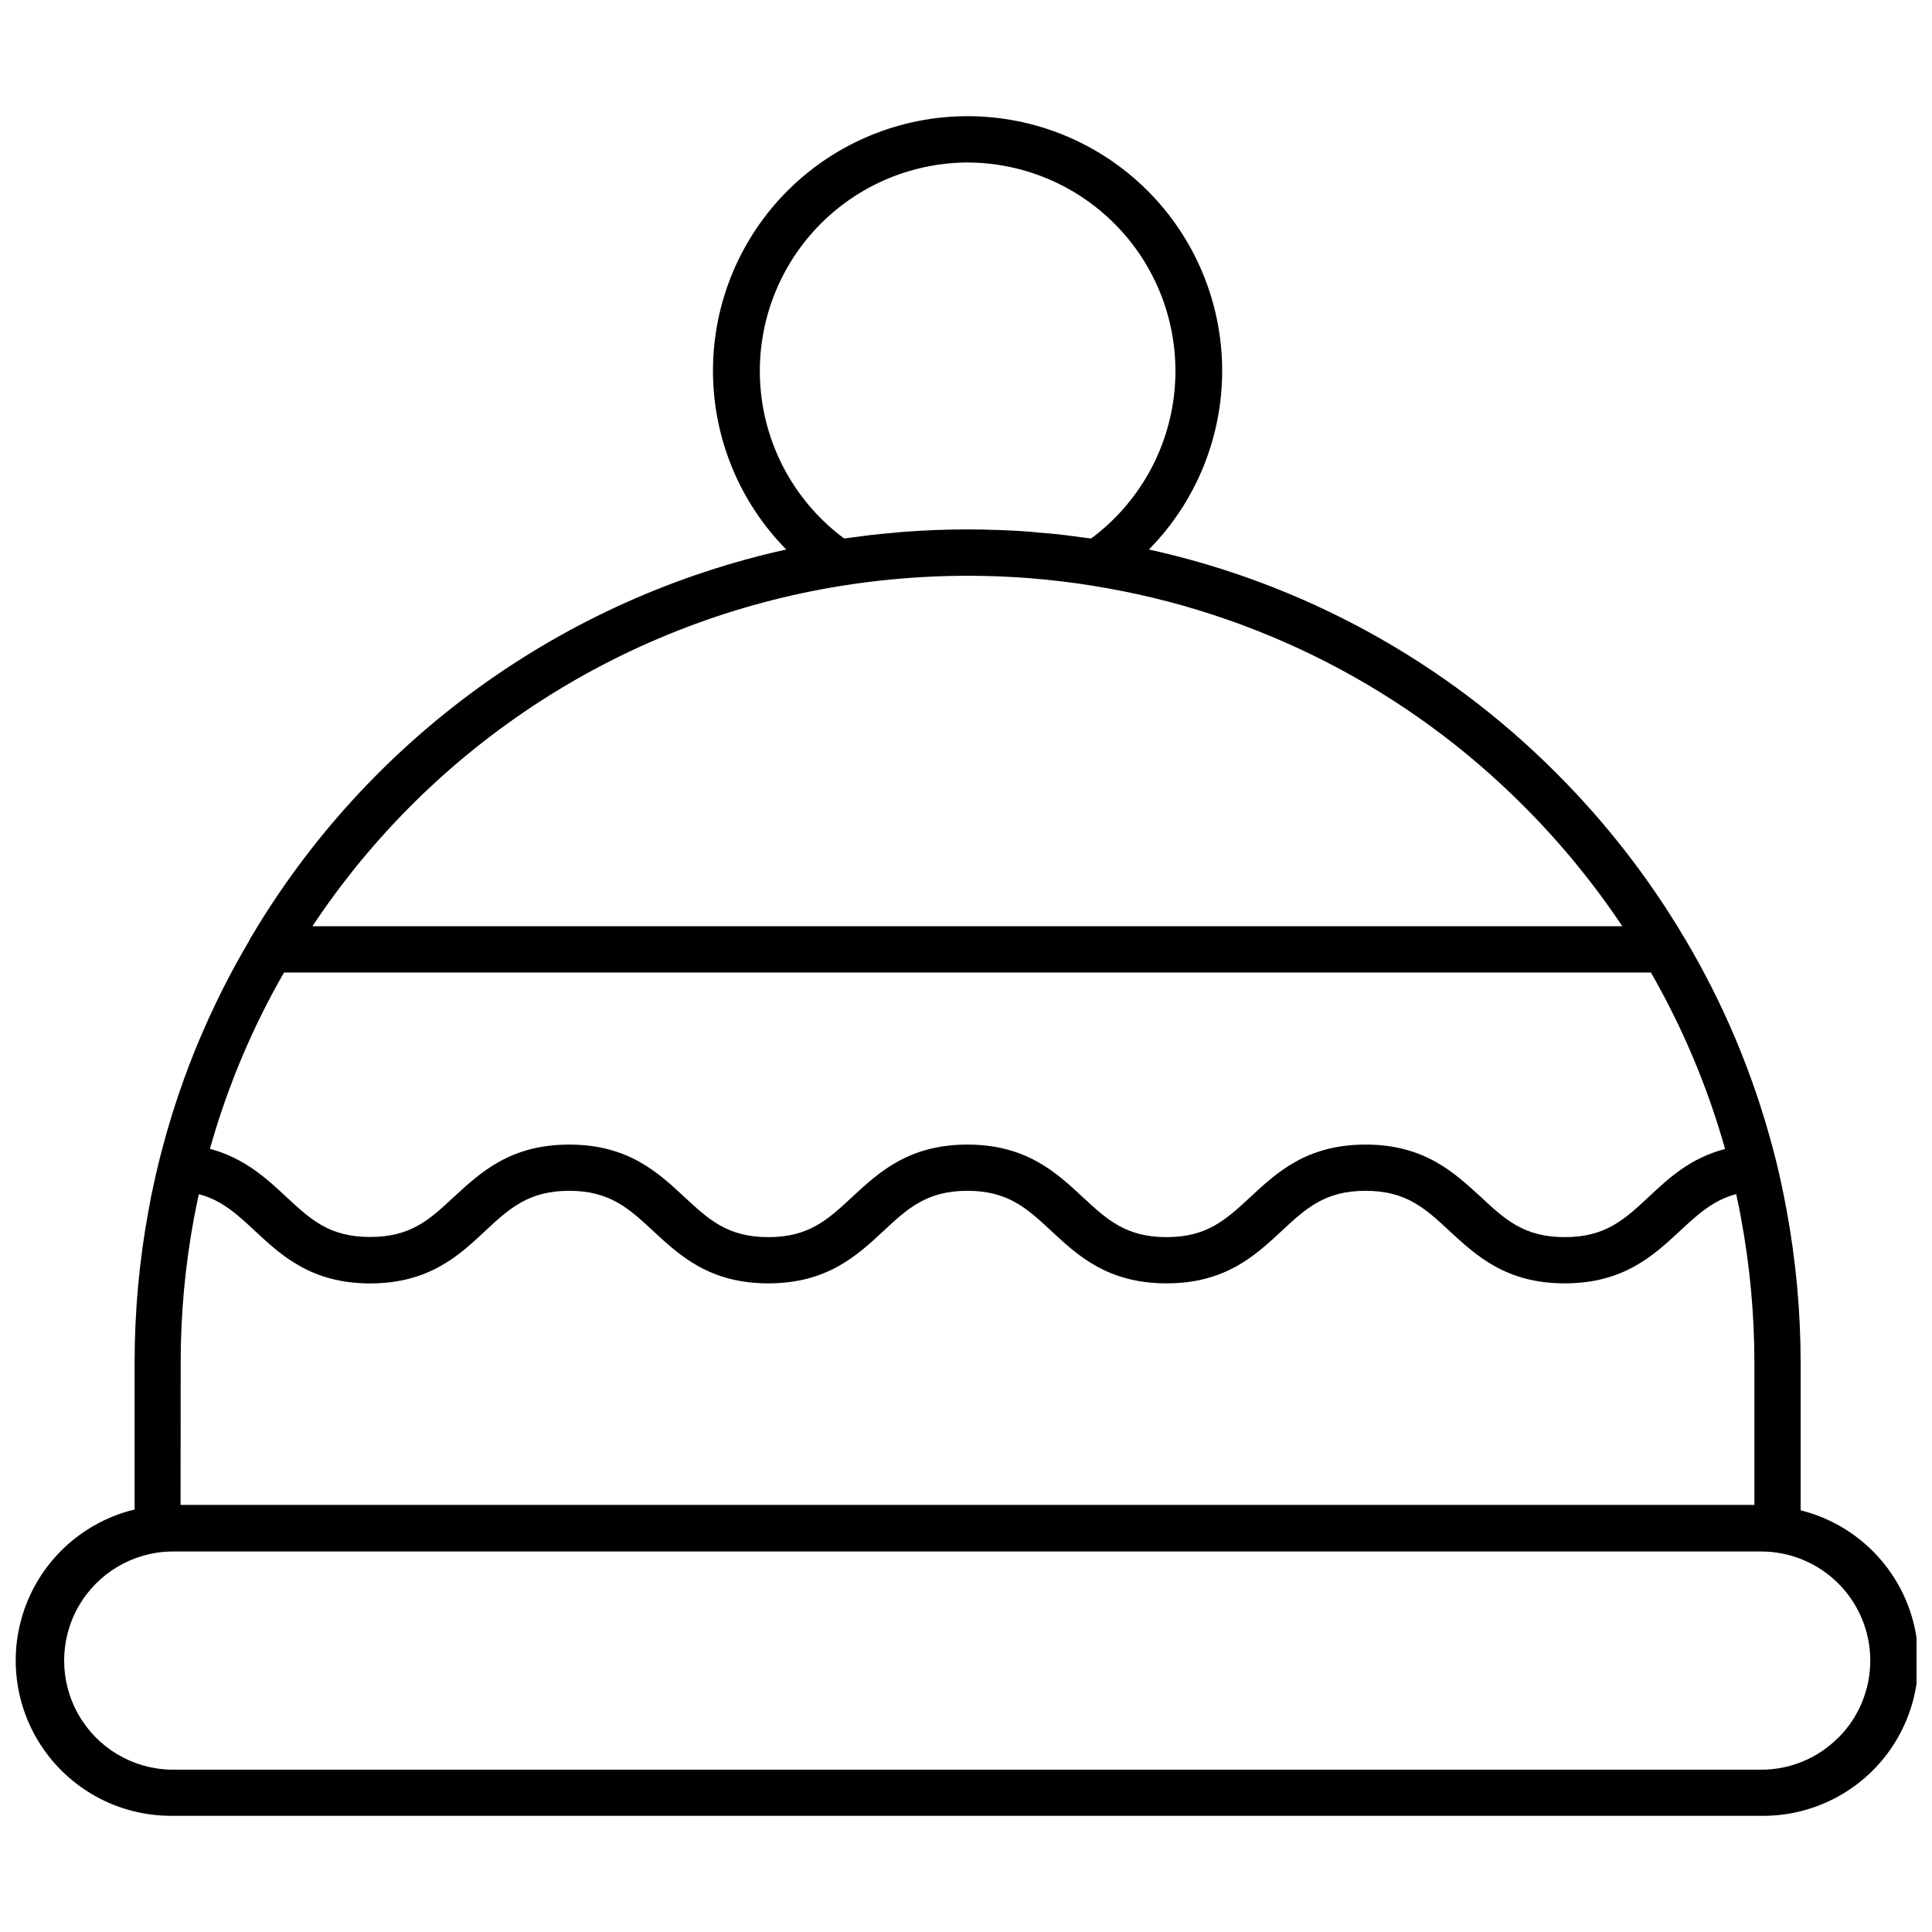 <?xml version="1.0" encoding="UTF-8"?>
<!-- The Best Svg Icon site in the world: iconSvg.co, Visit us! https://iconsvg.co -->
<svg width="800px" height="800px" version="1.1" viewBox="144 144 512 512" xmlns="http://www.w3.org/2000/svg">
 <defs>
  <clipPath id="a">
   <path d="m148.09 174h503.81v452h-503.81z"/>
  </clipPath>
 </defs>
 <g clip-path="url(#a)">
  <path d="m621.19 544.25v-39.148c-0.012-13.594-1.262-27.156-3.742-40.523-0.453-2.379-0.906-4.746-1.418-7.086-0.707-3.289-1.488-6.547-2.379-9.789-5.168-19.348-12.98-37.891-23.223-55.102-0.039-0.035-0.066-0.078-0.086-0.125-9.406-15.848-20.758-30.457-33.793-43.484-29.59-29.742-67.105-50.352-108.08-59.367 12.523-12.703 19.504-29.852 19.418-47.688-0.086-17.84-7.231-34.918-19.875-47.5s-29.758-19.648-47.594-19.648c-17.84 0-34.953 7.066-47.598 19.648-12.641 12.582-19.789 29.66-19.875 47.5-0.086 17.836 6.894 34.984 19.418 47.688-29.371 6.492-57.098 18.938-81.469 36.57-24.371 17.629-44.863 40.074-60.219 65.941-0.086 0.113-0.156 0.242-0.227 0.355l-0.129 0.242-0.211 0.367v-0.004c-0.008 0.031-0.008 0.066 0 0.102-10.09 17.035-17.801 35.375-22.91 54.504-0.879 3.25-1.672 6.512-2.379 9.789-0.539 2.352-1.008 4.719-1.418 7.086-2.484 13.367-3.731 26.93-3.727 40.523v38.938c-13.176 3.176-23.941 12.637-28.789 25.297-4.844 12.656-3.148 26.891 4.539 38.055 7.684 11.164 20.375 17.828 33.926 17.82h421.36c13.559 0.18 26.332-6.336 34.141-17.418 7.812-11.086 9.648-25.309 4.918-38.012-4.734-12.707-15.43-22.258-28.586-25.531zm-429.31-39.148c0-12.832 1.176-25.637 3.516-38.254 0.398-2.141 0.836-4.25 1.305-6.375 6.137 1.613 10.129 5.34 14.863 9.734 7.012 6.531 14.961 13.914 30.547 13.914 15.582-0.004 23.59-7.426 30.531-13.961 6.391-5.934 11.477-10.582 22.203-10.582 10.727 0 15.828 4.676 22.203 10.613 7.086 6.531 14.949 13.914 30.547 13.914 15.602 0 23.562-7.383 30.574-13.914 6.375-5.938 11.434-10.613 22.203-10.613 10.77 0 15.828 4.676 22.203 10.613 7.012 6.531 14.961 13.914 30.562 13.914 15.602 0 23.535-7.383 30.547-13.914 6.375-5.938 11.434-10.613 22.203-10.613 10.77 0 15.828 4.676 22.203 10.613 7.086 6.531 14.977 13.914 30.574 13.914 15.602 0 23.547-7.383 30.562-13.914 4.731-4.391 8.742-8.117 14.879-9.734 0.48 2.109 0.906 4.25 1.289 6.375h-0.004c2.348 12.617 3.531 25.422 3.543 38.254v37.73l-417.08 0.004zm208.55-318.04c15.582 0.051 30.414 6.68 40.852 18.25 10.434 11.57 15.496 27.008 13.945 42.508-1.551 15.504-9.574 29.629-22.094 38.902-1.219-0.184-2.453-0.324-3.684-0.496-1.234-0.172-2.211-0.297-3.316-0.426-1.969-0.242-3.938-0.426-5.91-0.594-0.82 0-1.629-0.172-2.453-0.227-2.738-0.219-5.481-0.383-8.219-0.496h-0.211c-2.977-0.113-5.965-0.184-8.953-0.184-5.766 0-11.547 0.227-17.285 0.68l-2.109 0.199c-2.082 0.184-4.164 0.367-6.234 0.609l-3.316 0.438c-1.246 0.156-2.492 0.297-3.727 0.48v0.004c-12.512-9.277-20.531-23.406-22.078-38.902-1.547-15.5 3.523-30.934 13.953-42.5 10.434-11.566 25.266-18.191 40.84-18.246zm-33.238 112.16c16.535-2.629 33.324-3.293 50.016-1.969 2.832 0.227 5.668 0.523 8.5 0.863s5.328 0.695 7.961 1.133l0.004 0.004c43.281 6.883 83.262 27.332 114.17 58.402 9.719 9.719 18.453 20.375 26.082 31.809h-347.13c15.887-23.938 36.566-44.316 60.73-59.852 24.168-15.531 51.297-25.879 79.668-30.391zm-147.93 102.51h362.25c8.449 14.719 15.051 30.422 19.652 46.758-9.211 2.379-15.02 7.809-20.289 12.75-6.375 5.938-11.406 10.613-22.203 10.613s-15.828-4.676-22.203-10.613c-7.086-6.504-14.977-13.914-30.574-13.914-15.602 0-23.547 7.41-30.547 13.914-6.402 5.938-11.422 10.613-22.203 10.613s-15.812-4.676-22.215-10.613c-7-6.504-14.949-13.914-30.547-13.914-15.602 0-23.547 7.41-30.574 13.914-6.375 5.938-11.406 10.613-22.203 10.613s-15.797-4.676-22.203-10.613c-6.984-6.504-14.934-13.914-30.547-13.914-15.617 0-23.484 7.371-30.566 13.871-6.375 5.938-11.336 10.613-22.203 10.613-10.867 0-15.797-4.676-22.203-10.613-5.258-4.887-11.066-10.285-20.246-12.75 4.586-16.324 11.18-32.012 19.625-46.715zm411.91 202.75c-5.402 5.453-12.766 8.516-20.445 8.5h-421.45c-10.18-0.223-19.488-5.781-24.512-14.637-5.023-8.852-5.023-19.695 0-28.547 5.023-8.852 14.332-14.41 24.512-14.637h421.45c7.668 0 15.023 3.047 20.445 8.473 5.422 5.422 8.469 12.777 8.469 20.445s-3.047 15.023-8.469 20.445z"/>
 </g>
</svg>